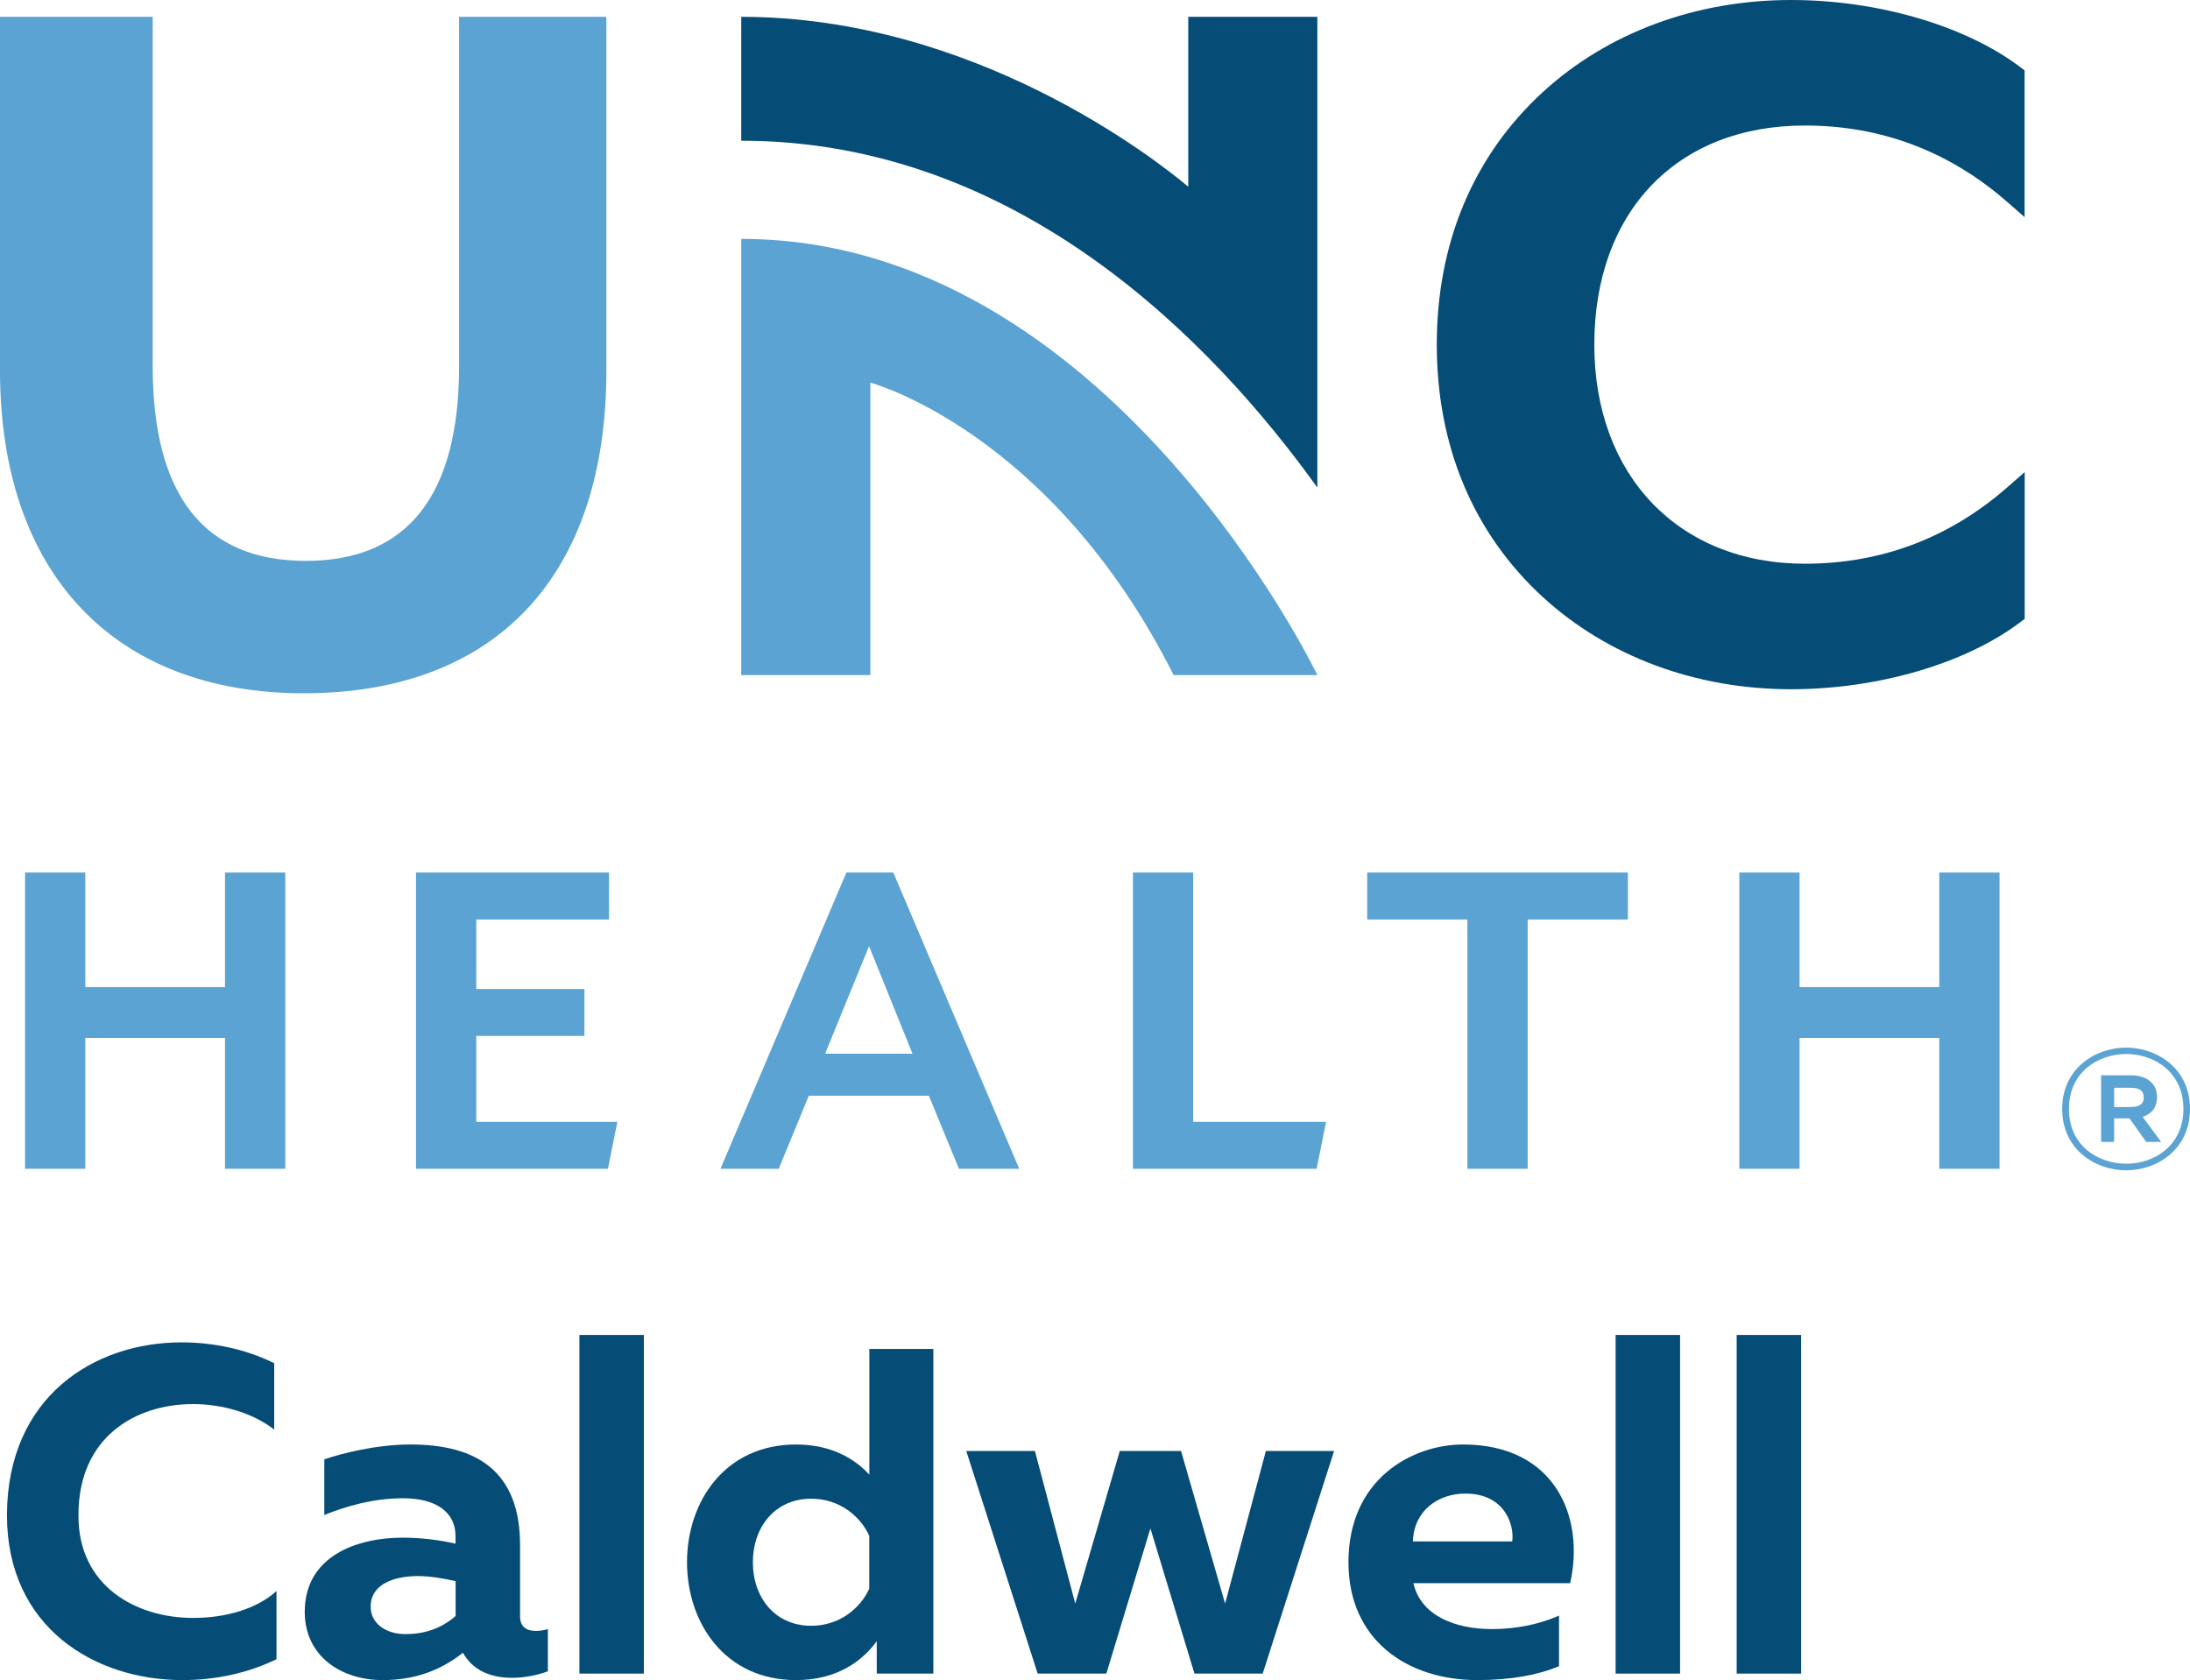 <?xml version="1.0" encoding="utf-8"?>
<!-- Generator: Adobe Illustrator 26.3.1, SVG Export Plug-In . SVG Version: 6.00 Build 0)  -->
<svg version="1.1" id="artwork" xmlns="http://www.w3.org/2000/svg" xmlns:xlink="http://www.w3.org/1999/xlink" x="0px" y="0px"
	 viewBox="0 0 239.52 183.77" style="enable-background:new 0 0 239.52 183.77;" xml:space="preserve">
<style type="text/css">
	.st0{fill:#054C77;}
	.st1{fill:#5AA3D2;}
</style>
<g>
	<g>
		<g id="XMLID_00000127018395847248977820000011414902638205770413_">
			<g id="XMLID_00000137123829576754785410000013365587621109337252_">
				<path id="XMLID_00000088134462385293675550000006632689859294293183_" class="st0" d="M174.37,37.7
					c0,14.33,9.25,23.96,23.03,23.96c8.35,0,15.8-2.81,22.14-8.36l1.9-1.66v16.05l-0.45,0.34c-5.97,4.54-15.59,7.36-25.1,7.36
					c-10.42,0-20.06-3.58-27.15-10.08c-7.59-6.96-11.6-16.51-11.6-27.62s4.01-20.66,11.6-27.62C175.82,3.58,185.46,0,195.88,0
					c9.51,0,19.13,2.82,25.1,7.36l0.45,0.34v16.05l-1.9-1.66c-6.34-5.55-13.79-8.36-22.14-8.36
					C183.41,13.73,174.37,23.14,174.37,37.7z M144.08,34.06L144.08,34.06l0-32.22h-14.12v18.58c-3.7-3.1-23.48-18.58-48.89-18.58
					c0,4.61,0,13.55,0,13.55c30.31,0,51.6,22.05,63.01,37.94L144.08,34.06z"/>
				<path id="XMLID_00000048502468817304276170000009844212236862308251_" class="st1" d="M24.61,127.84v-14.31H9.33v14.31H2.74
					v-32.4h6.59v12.53h15.28V95.44h6.59v32.4H24.61z M45.5,127.84v-32.4h21.11v5.13H52.09v7.61h11.83v5.13H52.09v9.4h15.43
					l-1.03,5.13H45.5z M104.88,127.84l-3.29-7.99H88.46l-3.29,7.99h-6.37l13.77-32.4h5.13l13.77,32.4H104.88z M95.05,103.49
					l-4.81,11.77h9.56L95.05,103.49z M123.91,127.84v-32.4h6.59v27.27h14.53l-1.03,5.13H123.91z M167.08,100.57v27.27h-6.59v-27.27
					h-10.96v-5.13h28.51v5.13H167.08z M212.1,127.84v-14.31h-15.28v14.31h-6.59v-32.4h6.59v12.53h15.28V95.44h6.59v32.4H212.1z
					 M50.21,1.84v38.22c0,14.12-5.64,21.29-16.76,21.29c-11.12,0-16.75-7.16-16.75-21.29V1.84H0v38.68
					c0,22.11,12.42,35.31,33.22,35.31c21.04,0,33.1-12.87,33.1-35.31V1.84H50.21z M81.07,73.84l14.12,0l0-31.99
					c0,0,19.74,5.29,33.17,31.99l15.72,0c0,0-22.87-47.71-63.01-47.71V73.84z"/>
			</g>
		</g>
		<g>
			<path class="st0" d="M19.84,146.83c3.55,0,7.1,0.76,10.15,2.28v7.26c-2.28-1.78-5.58-2.79-8.88-2.79
				c-6.24,0-12.53,3.55-12.53,12.13c-0.05,7.81,6.34,11.26,12.53,11.26c3.65,0,7-1.01,9.13-2.94v7.46
				c-3.04,1.47-6.54,2.28-10.3,2.28c-9.49,0-19.18-5.68-19.18-18.06C0.81,152.72,10.35,146.83,19.84,146.83z"/>
			<path class="st0" d="M58.6,178.39c0.41,0,0.86-0.05,1.32-0.2v4.62c-1.12,0.41-2.54,0.71-3.91,0.71c-2.49,0-4.36-0.91-5.38-2.74
				c-2.38,1.88-5.18,2.99-8.78,2.99c-4.57,0-8.52-2.64-8.52-7.46c0-6.19,5.83-8.12,10.71-8.12c1.93,0,4.06,0.25,5.78,0.66v-0.86
				c0-2.44-1.93-4.11-5.73-4.11c-3.35,0-6.34,0.91-8.62,1.83v-6.09c1.98-0.66,5.68-1.62,9.44-1.62c7.31,0,11.97,2.99,11.97,11.01
				v7.76C56.87,178.04,57.69,178.39,58.6,178.39z M40.54,175.75c0,1.83,1.67,2.99,3.81,2.99c1.98,0,3.86-0.56,5.48-1.98v-3.81
				c-1.07-0.25-2.69-0.56-4.16-0.56C43.07,172.41,40.54,173.27,40.54,175.75z"/>
			<path class="st0" d="M70.42,183.06h-7.05v-37.04h7.05V183.06z"/>
			<path class="st0" d="M102.08,183.06h-6.19v-3.55c-1.57,2.18-4.36,4.26-8.83,4.26c-7.76,0-11.92-6.24-11.92-12.89
				S79.3,158,87.06,158c3.86,0,6.44,1.57,8.02,3.3v-13.75h7V183.06z M88.73,163.93c-4.01,0-6.39,3.15-6.39,6.95
				c0,3.81,2.38,6.95,6.39,6.95c3.09,0,5.38-1.93,6.34-4.06v-5.78C94.11,165.86,91.83,163.93,88.73,163.93z"/>
			<path class="st0" d="M138.1,183.06h-7.46l-4.82-15.88L121,183.06h-7.51l-7.81-24.35h7.51l4.41,16.69l4.87-16.69h6.7l4.82,16.69
				l4.46-16.69h7.46L138.1,183.06z"/>
			<path class="st0" d="M160.01,158c10.1,0,13.34,7.97,11.72,15.17h-17.15c0.81,3.55,4.57,5.02,8.57,5.02
				c2.79,0,5.28-0.56,7.36-1.47v5.53c-2.28,0.96-5.28,1.52-8.93,1.52c-7.71,0-14.1-4.41-14.1-12.89
				C147.48,161.7,154.53,158,160.01,158z M160.26,163.37c-2.99,0-5.63,1.88-5.73,5.23h10.86
				C165.64,166.93,164.68,163.37,160.26,163.37z"/>
			<path class="st0" d="M183.75,183.06h-7.05v-37.04h7.05V183.06z"/>
			<path class="st0" d="M196.99,183.06h-7.05v-37.04h7.05V183.06z"/>
		</g>
	</g>
	<g>
		<path class="st1" d="M232.53,128.01c-3.38,0-6.99-2.29-6.99-6.71s3.61-6.71,6.99-6.71c3.4,0,6.99,2.29,6.99,6.71
			S235.93,128.01,232.53,128.01z M232.55,127.29c3.09,0,6.25-2,6.25-5.99c0-4.01-3.16-6.01-6.25-6.01c-3.11,0-6.27,2-6.27,6.01
			C226.28,125.29,229.44,127.29,232.55,127.29z M229.79,117.62h3.29c1.26,0,2.83,0.54,2.83,2.39c0,1.24-0.72,1.89-1.57,2.15
			l2.02,2.74h-1.63l-1.83-2.57h-0.2h-1.48v2.57h-1.42V117.62z M232.94,121.08c0.61,0,1.52-0.04,1.52-1.05c0-1-0.91-1.05-1.52-1.05
			h-1.72v2.11H232.94z"/>
	</g>
</g>
</svg>
